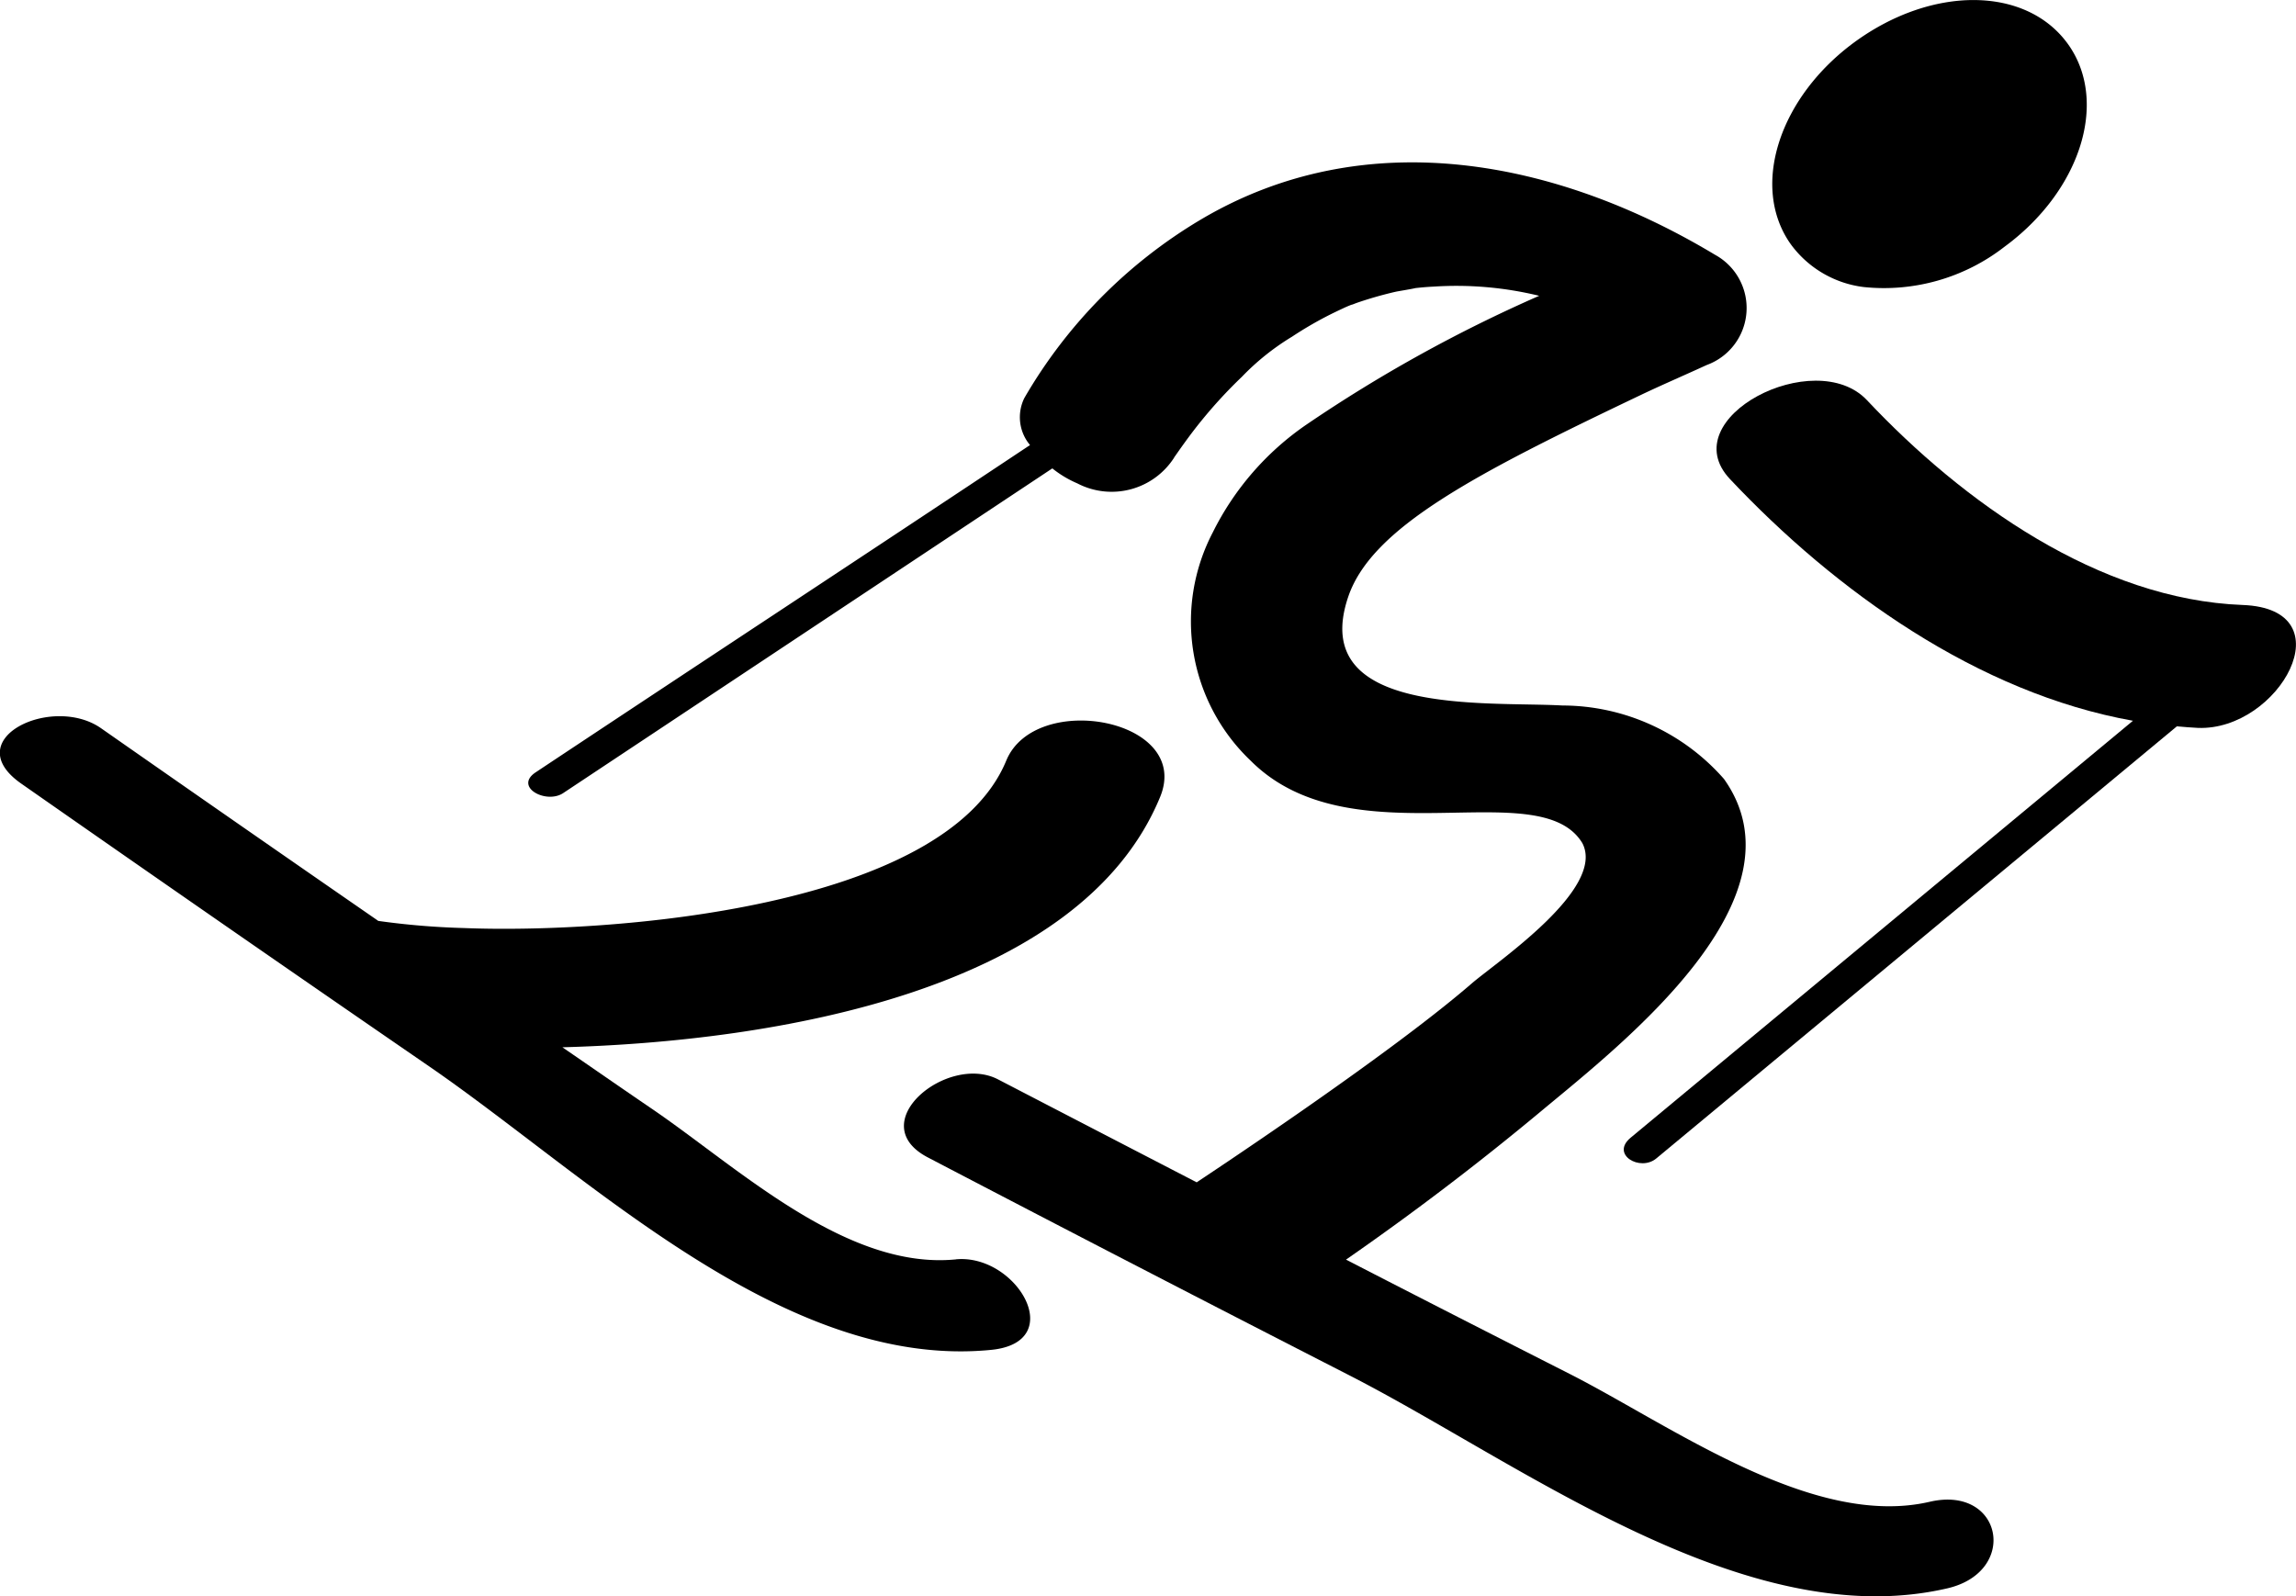 <svg id="Group_4382" data-name="Group 4382" xmlns="http://www.w3.org/2000/svg" xmlns:xlink="http://www.w3.org/1999/xlink" width="64.34" height="44.739" viewBox="0 0 64.34 44.739">
  <defs>
    <clipPath id="clip-path">
      <rect id="Rectangle_3056" data-name="Rectangle 3056" width="64.34" height="44.739" fill="#000"/>
    </clipPath>
  </defs>
  <g id="Group_4381" data-name="Group 4381" clip-path="url(#clip-path)">
    <path id="Path_2862" data-name="Path 2862" d="M263.89,64.093c-4.021-.151-7.838-2.88-10.528-5.74-1.452-1.543-5.446.5-3.841,2.209,2.959,3.144,6.953,6,11.295,6.776q-7.038,5.84-14.077,11.686c-.57.473.269.956.719.581l14.589-12.111c.2.016.393.036.591.044,2.269.086,4.189-3.335,1.251-3.445" transform="translate(-201.045 -47.138)" fill="#000"/>
    <path id="Path_2863" data-name="Path 2863" d="M119.463,62.2c-3.286.762-7.25-2.143-10.093-3.587q-3.137-1.591-6.262-3.2C105,54.1,106.84,52.7,108.6,51.232c2.253-1.875,7.478-5.942,5.1-9.289a6.036,6.036,0,0,0-4.53-2.06c-2.1-.119-7.141.316-6-3.047.662-1.953,3.6-3.462,8.217-5.664.557-.266,1.251-.565,1.828-.831a1.7,1.7,0,0,0,.233-3.09c-4.412-2.654-9.781-3.732-14.415-.983a13.936,13.936,0,0,0-4.94,5,1.213,1.213,0,0,0,.16,1.316C89.655,35.643,85,38.7,80.4,41.756c-.618.41.292.9.771.582l13.707-9.1a3,3,0,0,0,.7.42,2.081,2.081,0,0,0,2.706-.71l.019-.034.032-.044c.229-.328.462-.651.715-.961a13.251,13.251,0,0,1,1.138-1.236,6.909,6.909,0,0,1,1.407-1.126,10.514,10.514,0,0,1,.956-.563c.158-.082.317-.158.476-.232.077-.037.156-.07.233-.1.019,0,.067-.022.156-.055a10.647,10.647,0,0,1,1.09-.311c.054-.012.523-.089.539-.1.175-.02.349-.035.525-.043a9.8,9.8,0,0,1,2.951.258A40.421,40.421,0,0,0,102,32.01a7.935,7.935,0,0,0-2.627,3.025,5.388,5.388,0,0,0,1.068,6.4c2.815,2.812,8.091.312,9.291,2.308.661,1.278-2.41,3.334-3.1,3.929-2.408,2.085-7.658,5.536-7.708,5.575q-2.783-1.44-5.565-2.884c-1.417-.739-3.813,1.223-1.969,2.186q5.9,3.082,11.833,6.118c4.8,2.461,11.068,7.271,16.734,5.959,2.017-.468,1.545-2.9-.493-2.426" transform="translate(-65.389 -20.111)" fill="#000"/>
    <path id="Path_2864" data-name="Path 2864" d="M26.79,123.986c-3.081.305-6.115-2.581-8.53-4.225-.837-.57-1.668-1.148-2.5-1.719,5.93-.161,14.507-1.568,16.75-7.016.9-2.19-3.5-2.987-4.312-1.018C26.478,114.18,17.021,114.861,13,114.7a21.2,21.2,0,0,1-2.4-.2l-.077-.054q-3.852-2.663-7.692-5.346c-1.366-.956-4.022.3-2.239,1.55q5.7,3.983,11.43,7.924c4.48,3.081,9.952,8.521,15.754,7.948,2.176-.215.706-2.7-.99-2.537" transform="translate(0 -88.691)" fill="#000"/>
    <path id="Path_2865" data-name="Path 2865" d="M269.638,6.877a2.982,2.982,0,0,0,2.015,1.167A5.5,5.5,0,0,0,275.6,6.918c2.115-1.551,2.914-4.024,1.819-5.63l-.051-.072c-1.175-1.605-3.794-1.622-5.966-.036-2.113,1.549-2.911,4.02-1.817,5.623Z" transform="translate(-219.432 0)" fill="#000"/>
  </g>
</svg>
